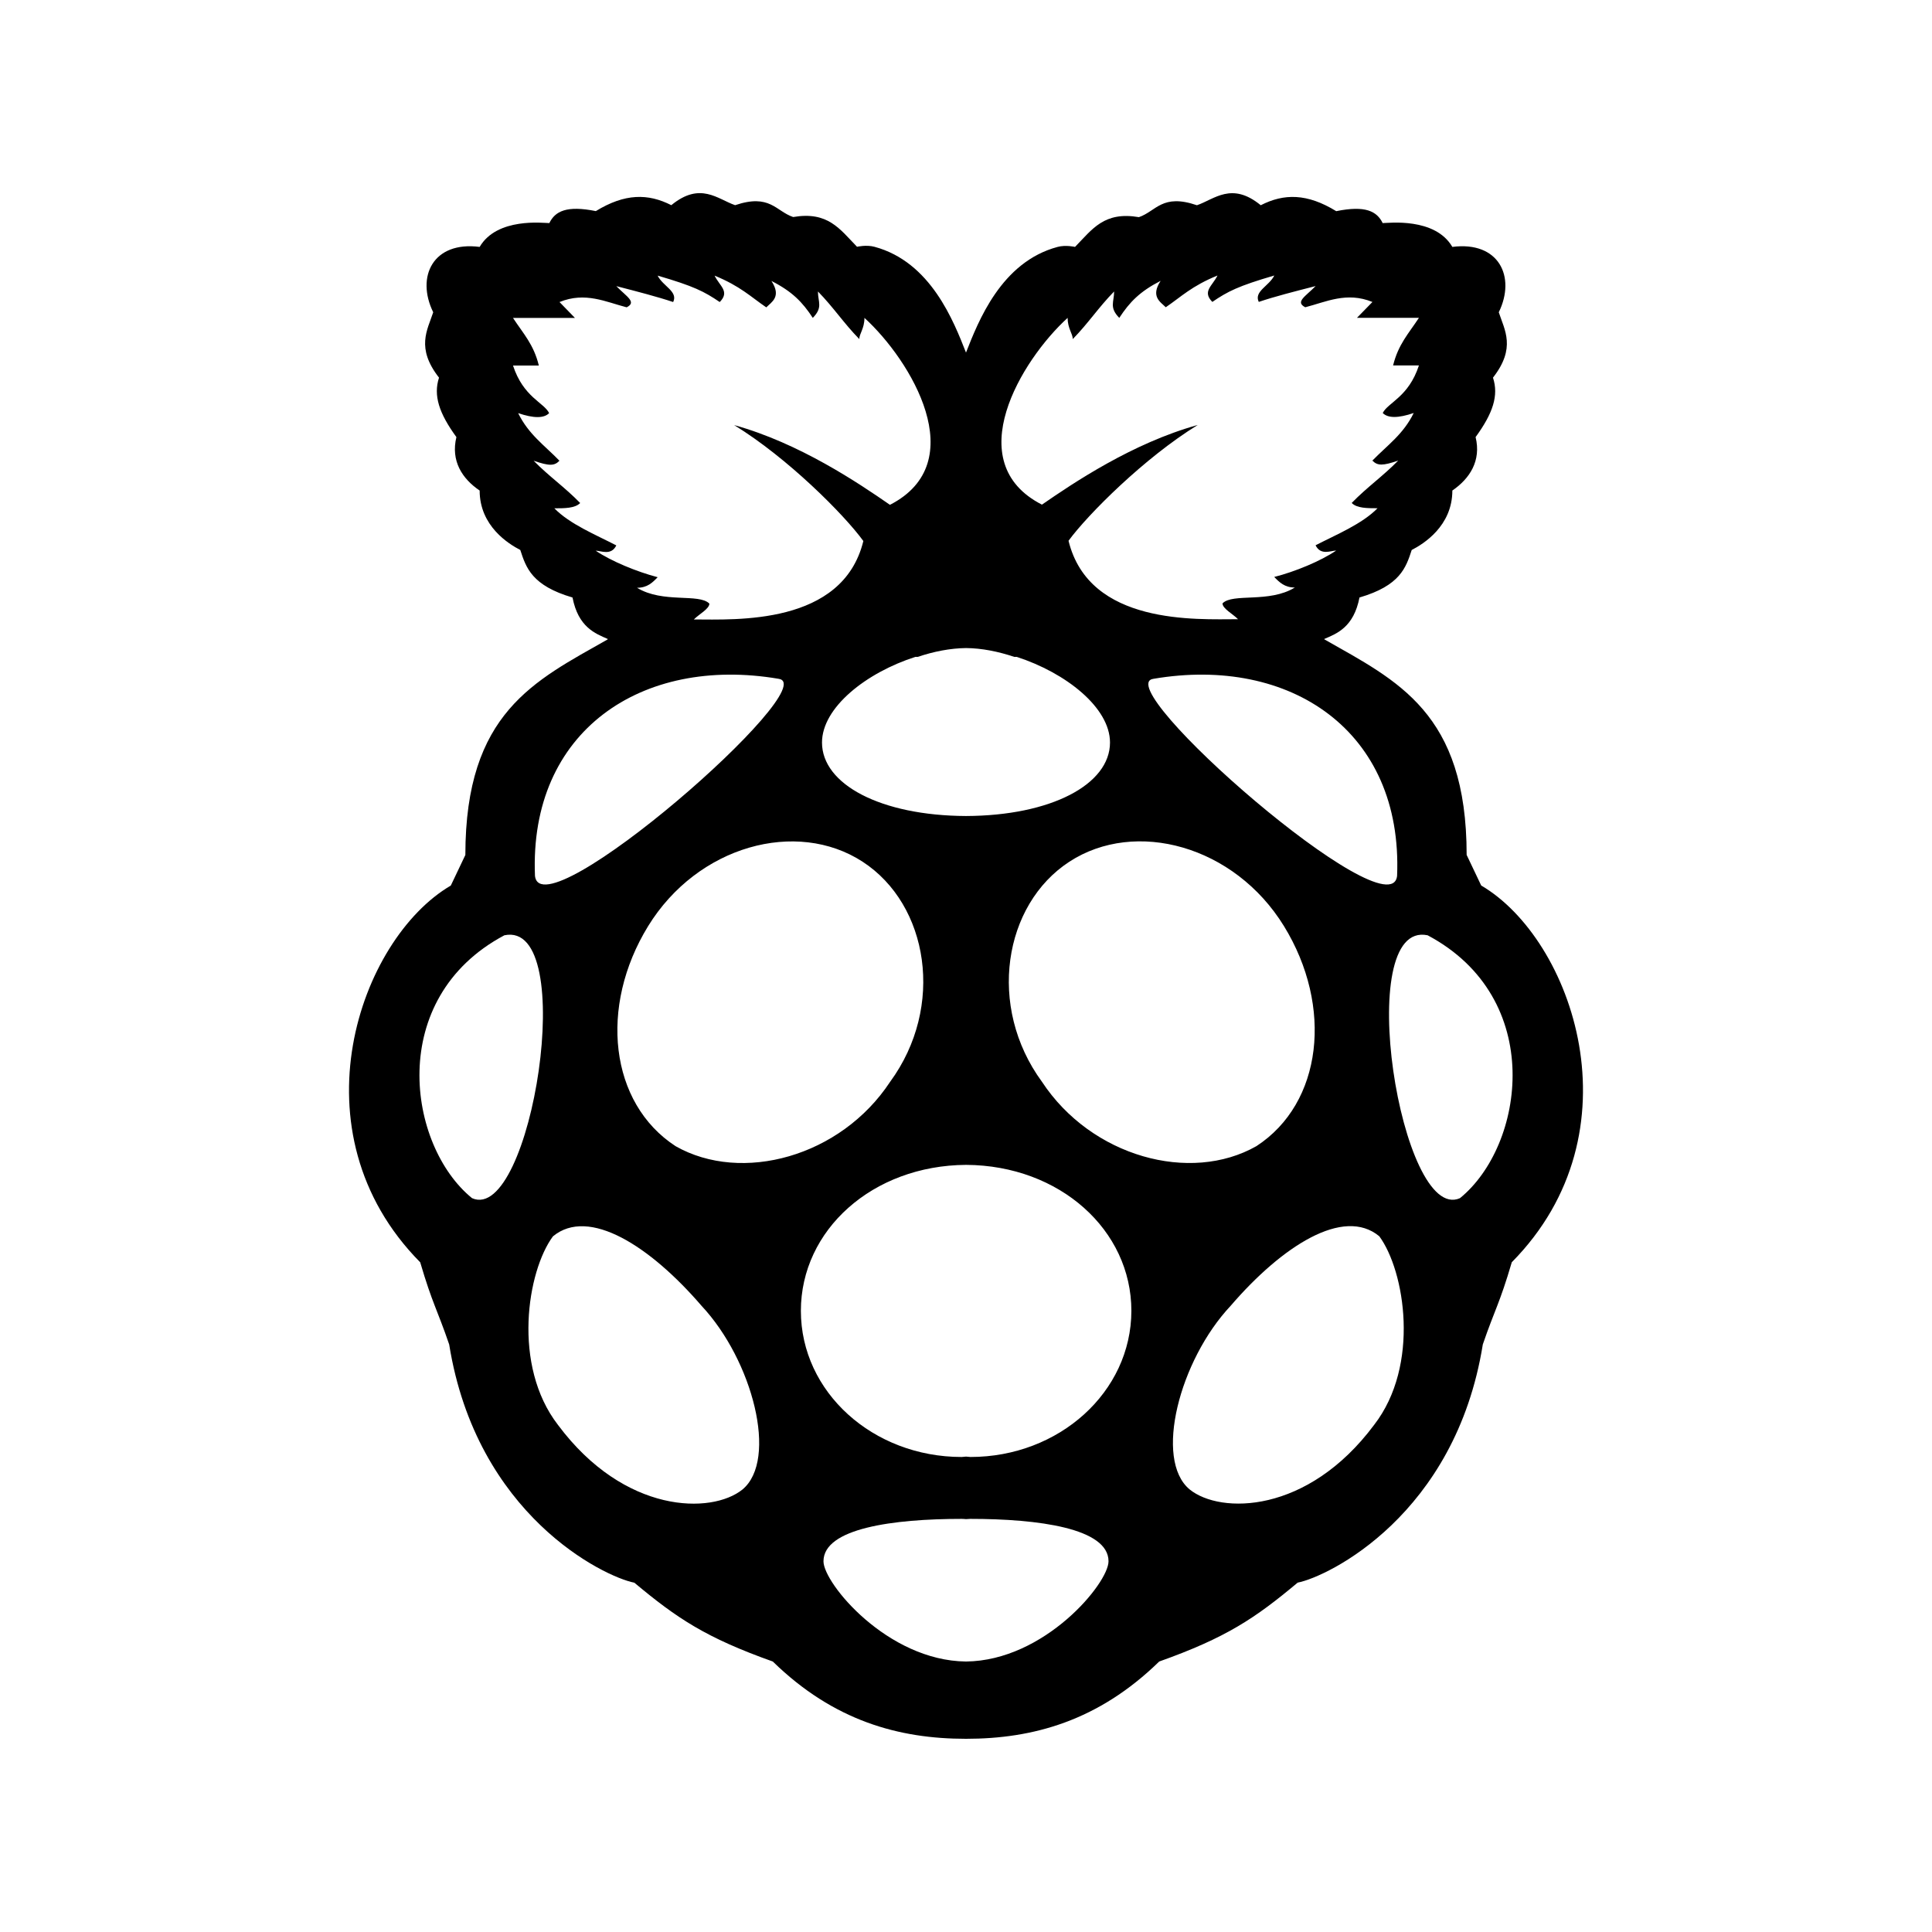 <?xml version="1.0"?><svg xmlns="http://www.w3.org/2000/svg"  viewBox="0 0 30 30" width="30px" height="30px">    <path d="M23,13.75l-0.226-0.475c0-2.21-1.076-2.702-2.209-3.347c-0.001-0.002-0.001-0.004-0.002-0.006 c0.196-0.084,0.457-0.182,0.547-0.644c0.631-0.185,0.721-0.462,0.811-0.738c0.18-0.092,0.631-0.37,0.631-0.923 c0.27-0.185,0.451-0.462,0.361-0.83c0.27-0.37,0.361-0.646,0.27-0.923c0.361-0.462,0.18-0.738,0.09-1.015 c0.27-0.553,0-1.108-0.721-1.015c-0.27-0.462-0.991-0.37-1.082-0.37c-0.09-0.185-0.27-0.277-0.721-0.185 c-0.451-0.277-0.811-0.277-1.172-0.092c-0.451-0.37-0.721-0.092-0.991,0c-0.541-0.185-0.631,0.092-0.901,0.185 c-0.541-0.092-0.721,0.185-0.992,0.462c0,0-0.143-0.034-0.27,0C15.545,4.068,15.19,4.993,15,5.475l0,0 c-0.19-0.482-0.545-1.408-1.422-1.643c-0.127-0.034-0.27,0-0.27,0c-0.27-0.277-0.451-0.554-0.992-0.462 c-0.27-0.091-0.36-0.367-0.901-0.184c-0.27-0.092-0.541-0.37-0.991,0c-0.361-0.184-0.722-0.184-1.172,0.092 C8.8,3.187,8.62,3.279,8.53,3.464c-0.09,0-0.811-0.092-1.082,0.37C6.727,3.741,6.455,4.294,6.727,4.849 c-0.091,0.277-0.271,0.553,0.09,1.015c-0.09,0.277,0,0.553,0.27,0.923c-0.09,0.37,0.09,0.647,0.361,0.83 c0,0.553,0.451,0.83,0.631,0.923c0.09,0.277,0.18,0.553,0.811,0.738C8.98,9.74,9.243,9.837,9.437,9.922 C9.436,9.925,9.436,9.927,9.435,9.929c-1.133,0.644-2.209,1.135-2.209,3.347L7,13.751c-1.418,0.83-2.476,3.825-0.475,5.85 c0.19,0.646,0.26,0.721,0.45,1.276c0.425,2.65,2.402,3.607,2.875,3.699c0.662,0.553,1.11,0.854,2.15,1.224 c0.946,0.923,1.96,1.2,3,1.2s2.054-0.277,3-1.2c1.04-0.37,1.488-0.671,2.15-1.225c0.473-0.092,2.45-1.05,2.875-3.699 c0.19-0.553,0.26-0.629,0.45-1.276C25.475,17.576,24.419,14.582,23,13.75z M21.694,13.599c-0.092,0.9-4.518-2.969-3.78-3.059 C20.034,10.18,21.786,11.35,21.694,13.599z M17.236,11.53c0,0.649-0.911,1.136-2.236,1.141c-1.326-0.006-2.236-0.492-2.236-1.141 c0-0.544,0.686-1.085,1.45-1.33h0.037c0.248-0.084,0.505-0.134,0.749-0.137c0.244,0.002,0.5,0.053,0.75,0.137h0.037 C16.551,10.447,17.236,10.988,17.236,11.53z M16.578,4.936c0,0.164,0.08,0.246,0.08,0.329c0.241-0.246,0.401-0.493,0.642-0.739 c0,0.164-0.08,0.246,0.08,0.41c0.161-0.246,0.32-0.41,0.642-0.575c-0.161,0.246,0,0.329,0.08,0.41 c0.241-0.164,0.401-0.329,0.803-0.493c-0.08,0.164-0.241,0.246-0.08,0.41c0.241-0.164,0.401-0.246,0.962-0.41 c-0.08,0.164-0.32,0.246-0.241,0.41c0.241-0.082,0.562-0.164,0.883-0.246c-0.161,0.164-0.322,0.246-0.161,0.329 c0.322-0.082,0.642-0.246,1.043-0.082l-0.24,0.246c0,0,0.562,0,0.962,0c-0.161,0.246-0.32,0.41-0.401,0.739c0,0,0.241,0,0.401,0 c-0.161,0.493-0.481,0.575-0.562,0.739c0.08,0.082,0.241,0.082,0.481,0c-0.161,0.329-0.401,0.493-0.642,0.739 c0.08,0.082,0.161,0.082,0.401,0c-0.241,0.246-0.481,0.41-0.722,0.658c0.08,0.082,0.241,0.082,0.401,0.082 c-0.241,0.246-0.642,0.41-0.962,0.575c0.08,0.164,0.241,0.082,0.32,0.082c-0.241,0.164-0.642,0.329-0.962,0.41 c0.08,0.082,0.161,0.164,0.32,0.164c-0.401,0.246-0.962,0.082-1.123,0.246c0,0.082,0.161,0.164,0.241,0.246 c-0.642,0-2.311,0.097-2.632-1.218c0.3-0.41,1.182-1.291,2.006-1.798c-1.013,0.281-1.931,0.9-2.419,1.237 C14.897,7.181,15.856,5.593,16.578,4.936z M9.25,8.551c0.08,0,0.241,0.082,0.32-0.082C9.25,8.303,8.849,8.14,8.608,7.893 c0.161,0,0.32,0,0.401-0.082C8.769,7.564,8.528,7.4,8.286,7.154c0.241,0.083,0.322,0.083,0.401,0c-0.24-0.246-0.48-0.41-0.641-0.739 c0.241,0.082,0.401,0.082,0.481,0C8.447,6.25,8.127,6.169,7.966,5.676c0.161,0,0.401,0,0.401,0c-0.08-0.329-0.24-0.493-0.401-0.739 c0.401,0,0.962,0,0.962,0l-0.24-0.247c0.401-0.164,0.722,0,1.043,0.082c0.161-0.082,0-0.164-0.161-0.329 c0.322,0.083,0.642,0.166,0.883,0.247c0.08-0.164-0.161-0.246-0.241-0.41c0.563,0.164,0.722,0.246,0.964,0.41 c0.161-0.164,0-0.246-0.08-0.41c0.401,0.164,0.562,0.329,0.803,0.493c0.08-0.082,0.241-0.164,0.08-0.41 C12.3,4.526,12.46,4.69,12.621,4.936c0.161-0.164,0.08-0.246,0.08-0.41c0.241,0.246,0.401,0.493,0.642,0.739 c0-0.082,0.08-0.164,0.08-0.329c0.722,0.658,1.68,2.245,0.396,2.903c-0.488-0.338-1.406-0.958-2.419-1.238 c0.826,0.506,1.706,1.387,2.006,1.8c-0.322,1.314-1.99,1.218-2.632,1.218c0.08-0.082,0.241-0.164,0.241-0.246 c-0.161-0.164-0.722,0-1.123-0.246c0.161,0,0.241-0.082,0.32-0.164C9.892,8.879,9.491,8.715,9.25,8.551z M12.087,10.54 c0.738,0.09-3.687,3.959-3.78,3.059C8.214,11.35,9.966,10.18,12.087,10.54z M7.33,18.605c-1.004-0.816-1.339-3.103,0.502-4.082 C9.003,14.278,8.25,19.013,7.33,18.605z M11.529,23.129c-0.478,0.385-1.83,0.385-2.864-1.002c-0.716-0.925-0.478-2.39-0.079-2.929 c0.557-0.462,1.512,0.154,2.308,1.079C11.687,21.124,12.086,22.666,11.529,23.129z M10.491,17.798 c-1.025-0.667-1.195-2.167-0.427-3.417c0.769-1.25,2.306-1.667,3.331-1c1.025,0.667,1.282,2.25,0.427,3.417 C13.054,17.964,11.517,18.381,10.491,17.798z M15,25.8c-1.222-0.013-2.213-1.216-2.213-1.556c0-0.514,1.087-0.659,2.147-0.659 c0.02,0,0.044,0.002,0.066,0.004c0.022,0,0.044-0.004,0.066-0.004c1.058,0,2.147,0.145,2.147,0.659 C17.213,24.584,16.222,25.787,15,25.8z M15.069,22.624c-0.023,0-0.046-0.006-0.068-0.006c-0.023,0-0.046,0.006-0.068,0.006 c-1.378,0-2.497-1.008-2.497-2.269c0-1.255,1.111-2.258,2.566-2.267c1.454,0.008,2.566,1.012,2.566,2.267 C17.566,21.615,16.446,22.624,15.069,22.624z M16.179,16.797c-0.854-1.166-0.598-2.75,0.427-3.417c1.025-0.667,2.562-0.25,3.331,1 c0.769,1.25,0.598,2.75-0.427,3.417C18.484,18.381,16.947,17.964,16.179,16.797z M21.337,22.126 c-1.034,1.387-2.388,1.387-2.864,1.002c-0.557-0.462-0.16-2.004,0.637-2.852c0.796-0.925,1.751-1.542,2.308-1.079 C21.815,19.737,22.054,21.201,21.337,22.126z M22.67,18.605c-0.92,0.408-1.674-4.327-0.502-4.082 C24.01,15.502,23.675,17.789,22.67,18.605z"/></svg>